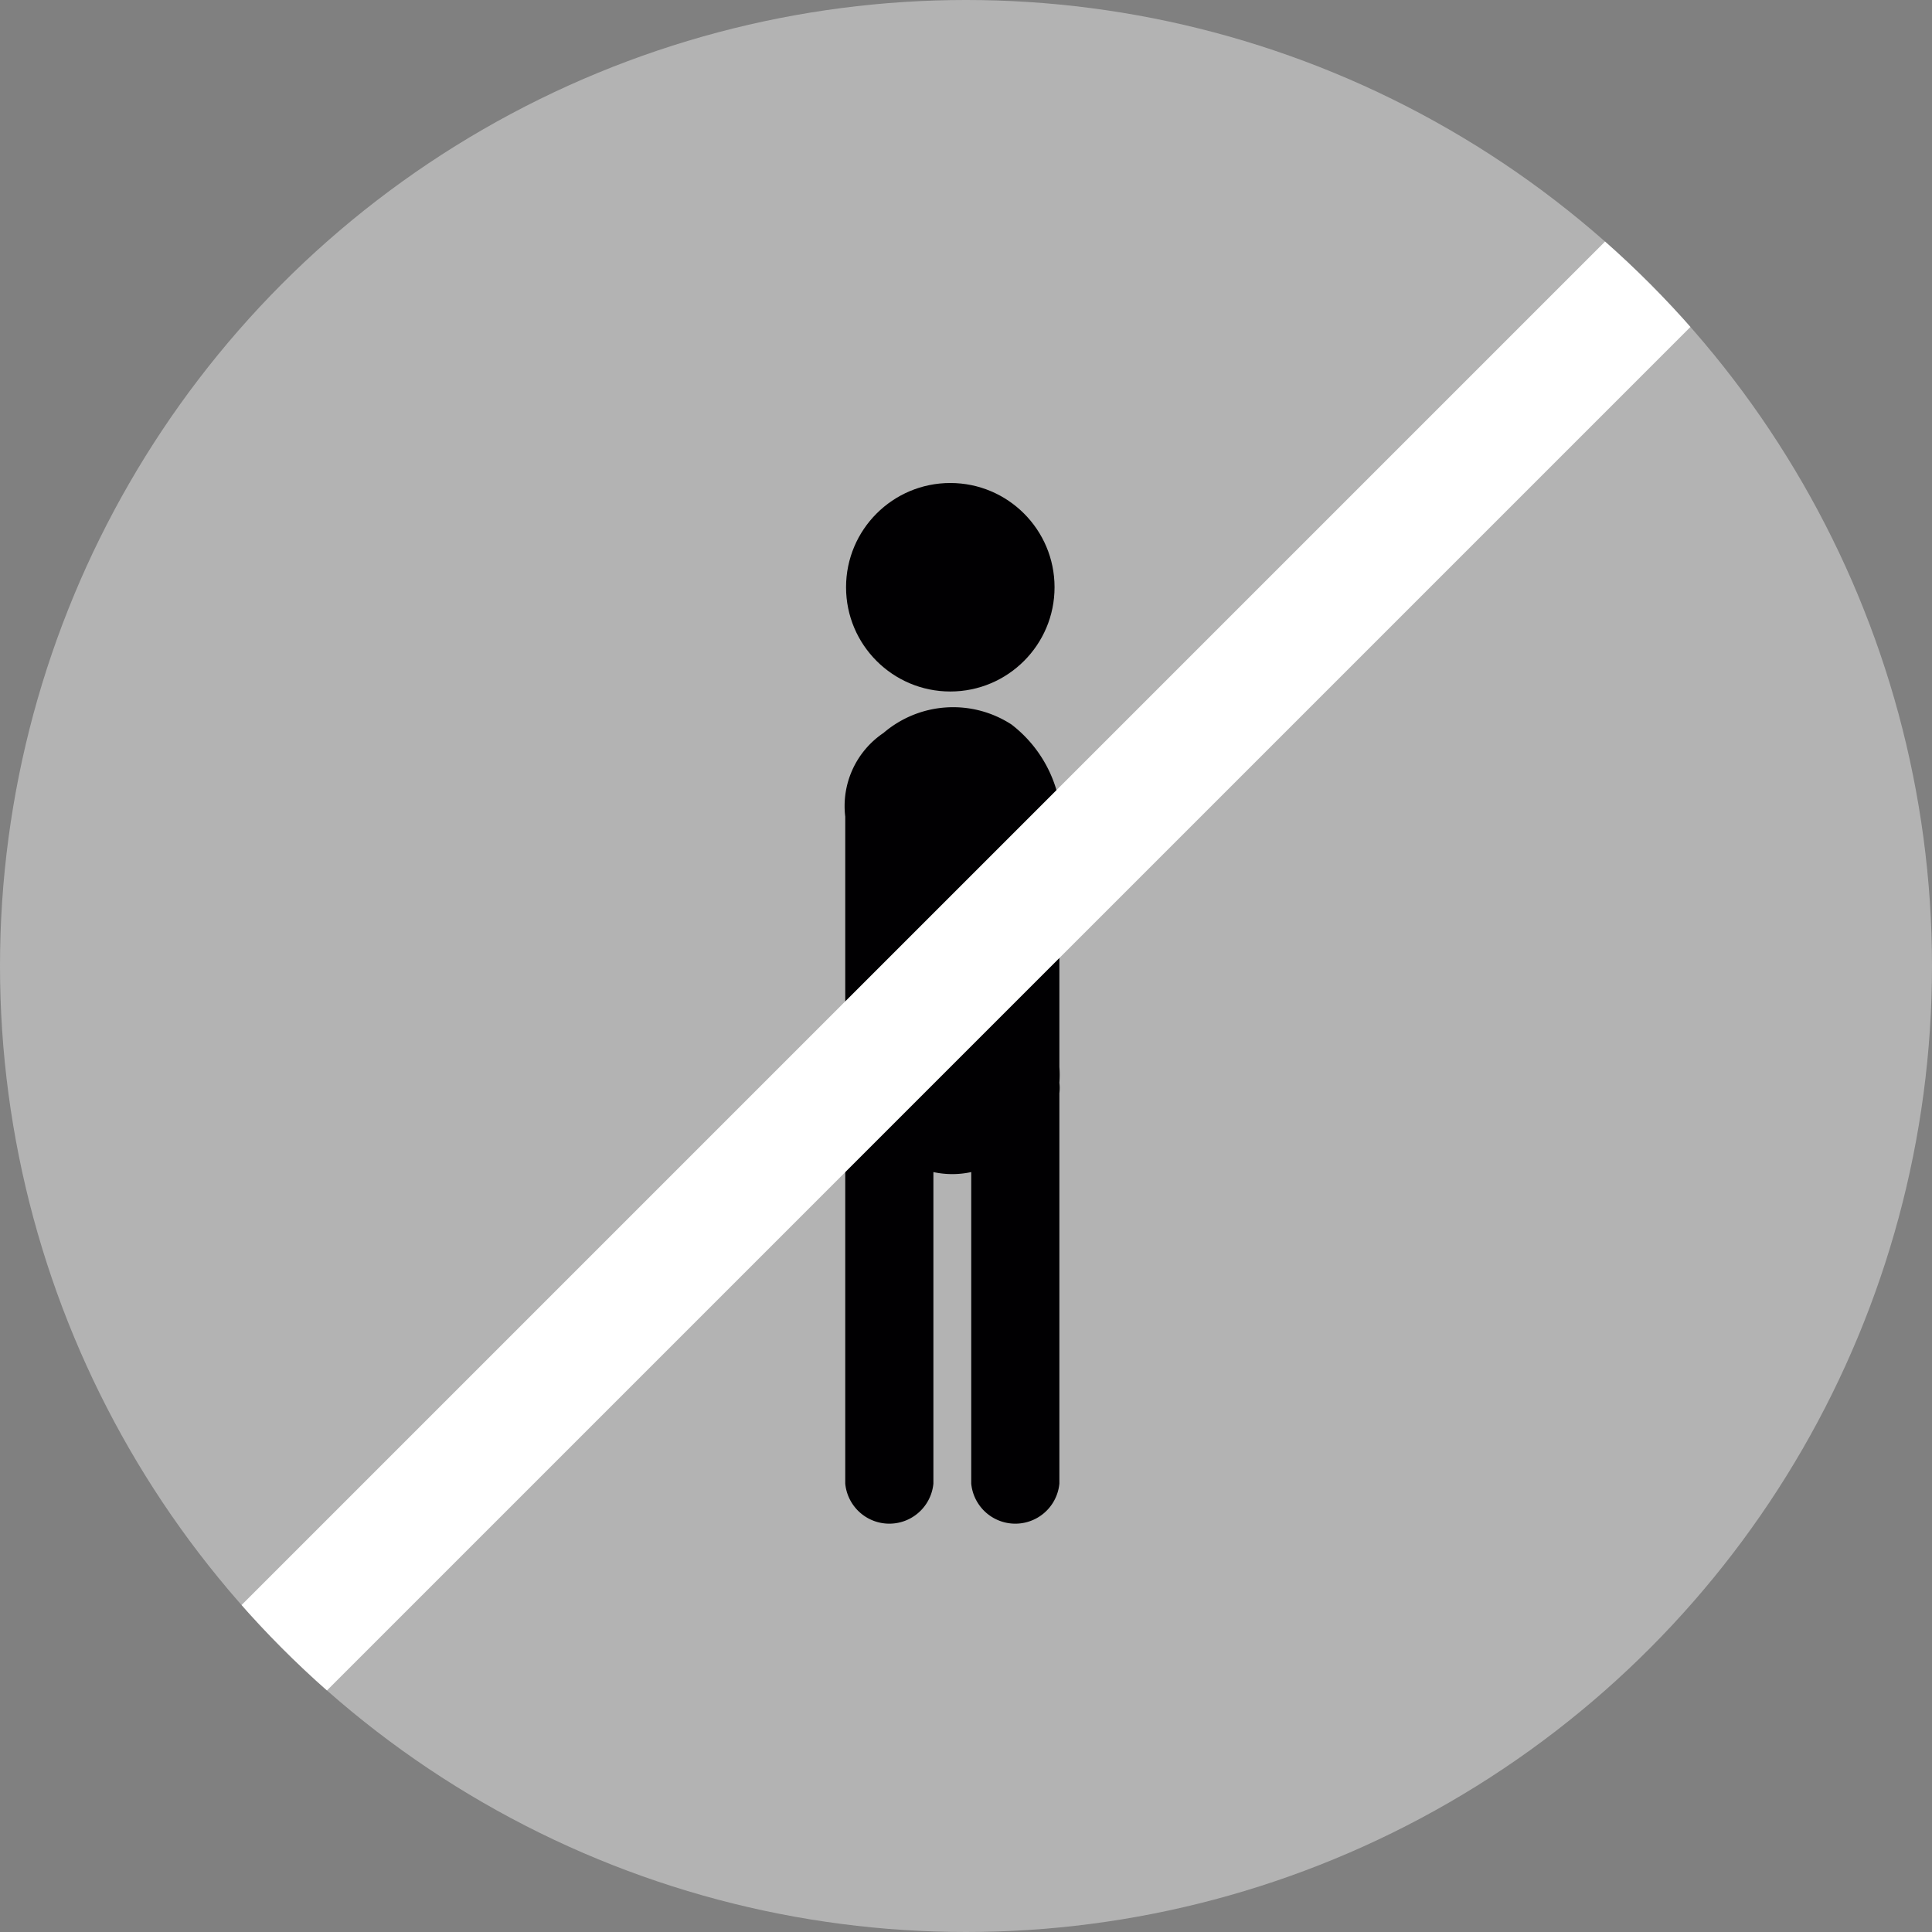 <svg id="Capa_1" data-name="Capa 1" xmlns="http://www.w3.org/2000/svg" xmlns:xlink="http://www.w3.org/1999/xlink" viewBox="0 0 48 48"><rect x="0" y="0" width="48" height="48" fill="#808080" stroke="none"/><defs><style>.cls-1,.cls-5{fill:none;}.cls-2{clip-path:url(#clip-path);}.cls-3{fill:#b3b3b3;}.cls-4{fill:#010002;}.cls-5{stroke:#fff;stroke-miterlimit:10;stroke-width:3px;}</style><clipPath id="clip-path"><circle class="cls-1" cx="24" cy="24" r="24"/></clipPath></defs><title>Artboard 51</title><g class="cls-2"><circle class="cls-3" cx="24" cy="24" r="24"/><circle class="cls-4" cx="23.61" cy="14.59" r="2.59"/><path class="cls-4" d="M21,20.29v6.22a2.56,2.56,0,0,0,0,.39,1.15,1.15,0,0,0,0,.26v9.7a1.1,1.1,0,0,0,2.19,0V29.12a2.23,2.23,0,0,0,.94,0v7.74a1.1,1.1,0,0,0,2.19,0v-9.7a1.09,1.09,0,0,0,0-.26,2.56,2.56,0,0,0,0-.39V20.25c0-.11,0-.22,0-.32A3.19,3.19,0,0,0,25.13,18a2.66,2.66,0,0,0-3.18.21A2.19,2.19,0,0,0,21,20.29Z"/><line class="cls-5" x1="41" y1="7" x2="6.5" y2="41.5"/></g></svg>